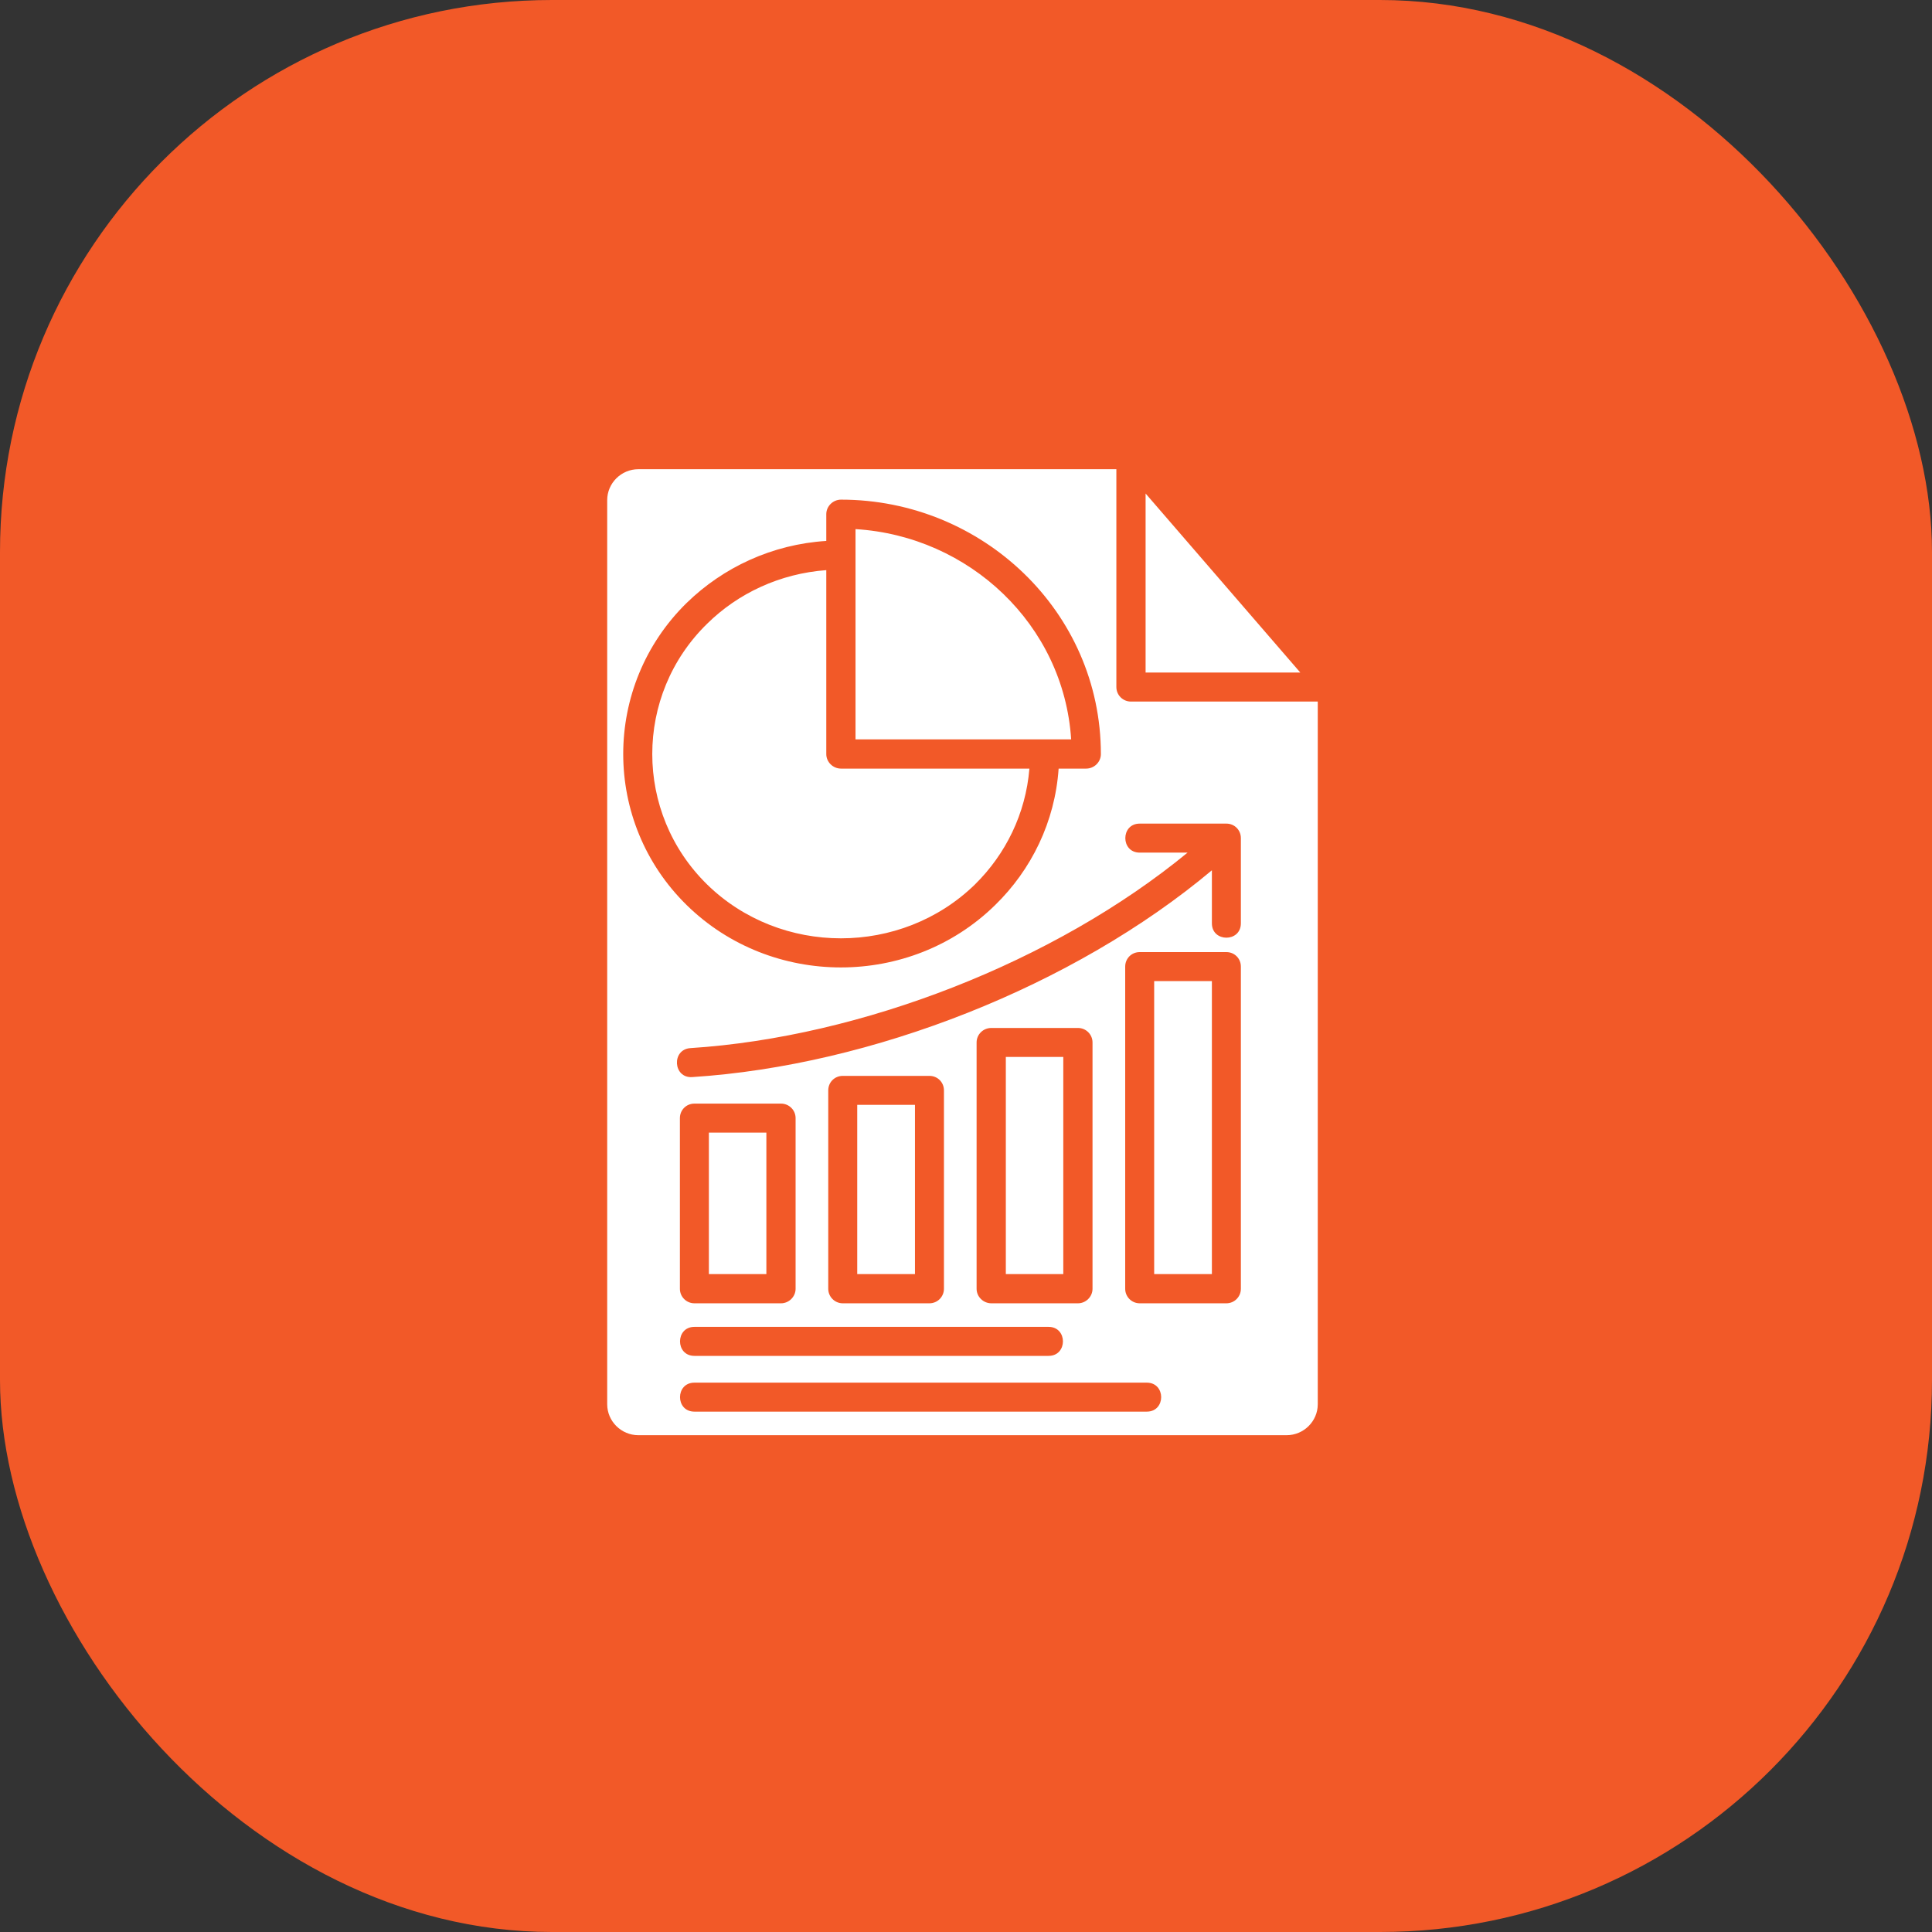 <svg xmlns="http://www.w3.org/2000/svg" width="70" height="70" viewBox="0 0 70 70" fill="none"><rect x="0" y="0" width="70" height="70" fill="#333333" stroke="none"/><rect width="70" height="70" rx="20" fill="#F25928"></rect><path d="M47.113 24.368H41.507V17.881L47.113 24.368ZM47.745 50.879C47.745 51.493 47.238 52 46.615 52H23.13C22.507 52 22 51.493 22 50.879V18.121C22 17.507 22.507 17 23.13 17H40.448V24.893C40.448 25.187 40.688 25.419 40.973 25.419H47.745V50.879H47.745ZM29.938 19.599C27.971 19.723 26.2 20.56 24.883 21.841C21.813 24.849 21.813 29.788 24.883 32.796C27.953 35.804 32.981 35.804 36.052 32.796C37.369 31.514 38.223 29.779 38.356 27.848H39.353C39.647 27.848 39.887 27.608 39.887 27.323C39.887 22.152 35.58 18.103 30.472 18.103C30.178 18.103 29.938 18.344 29.938 18.628V19.599ZM41.551 51.146C42.245 51.146 42.245 50.096 41.551 50.096H25.159C24.465 50.096 24.465 51.146 25.159 51.146H41.551H41.551ZM37.992 49.126C38.686 49.126 38.686 48.075 37.992 48.075H25.159C24.465 48.075 24.465 49.126 25.159 49.126H37.992H37.992ZM25.159 39.986C24.866 39.986 24.634 40.218 24.634 40.511V46.696C24.634 46.981 24.866 47.221 25.159 47.221H28.3C28.585 47.221 28.826 46.981 28.826 46.696V40.511C28.826 40.218 28.585 39.986 28.3 39.986H25.159ZM30.534 38.981C30.241 38.981 30.009 39.212 30.009 39.506V46.696C30.009 46.981 30.241 47.221 30.534 47.221H33.676C33.969 47.221 34.201 46.981 34.201 46.696V39.506C34.201 39.212 33.969 38.981 33.676 38.981H30.534ZM35.918 37.245C35.624 37.245 35.384 37.477 35.384 37.77V46.696C35.384 46.981 35.624 47.221 35.918 47.221H39.059C39.344 47.221 39.584 46.981 39.584 46.696V37.77C39.584 37.477 39.344 37.245 39.059 37.245H35.918ZM41.293 34.496C40.999 34.496 40.768 34.727 40.768 35.021V46.696C40.768 46.981 40.999 47.221 41.293 47.221H44.434C44.728 47.221 44.959 46.981 44.959 46.696V35.021C44.959 34.727 44.728 34.496 44.434 34.496H41.293ZM43.028 30.892C38.214 34.852 31.21 37.575 25.017 37.975C24.323 38.02 24.385 39.07 25.079 39.025C31.584 38.607 38.899 35.733 43.909 31.532V33.454C43.909 34.148 44.959 34.148 44.959 33.454V30.366C44.959 30.073 44.728 29.841 44.435 29.841H41.293C40.599 29.841 40.599 30.892 41.293 30.892H43.028L43.028 30.892ZM35.322 32.048C36.434 30.954 37.164 29.485 37.297 27.848H30.472C30.178 27.848 29.938 27.608 29.938 27.323V20.657C28.256 20.782 26.743 21.494 25.622 22.598C22.97 25.187 22.97 29.45 25.622 32.048C28.283 34.647 32.652 34.647 35.322 32.048ZM38.81 26.789C38.543 22.633 35.117 19.421 30.997 19.171V26.789H38.81ZM43.909 35.546H41.818V46.162H43.909V35.546ZM38.525 38.295H36.443V46.162H38.525V38.295ZM33.151 40.031H31.059V46.162H33.151V40.031ZM27.767 41.036H25.684V46.162H27.767V41.036Z" fill="white"></path></svg>